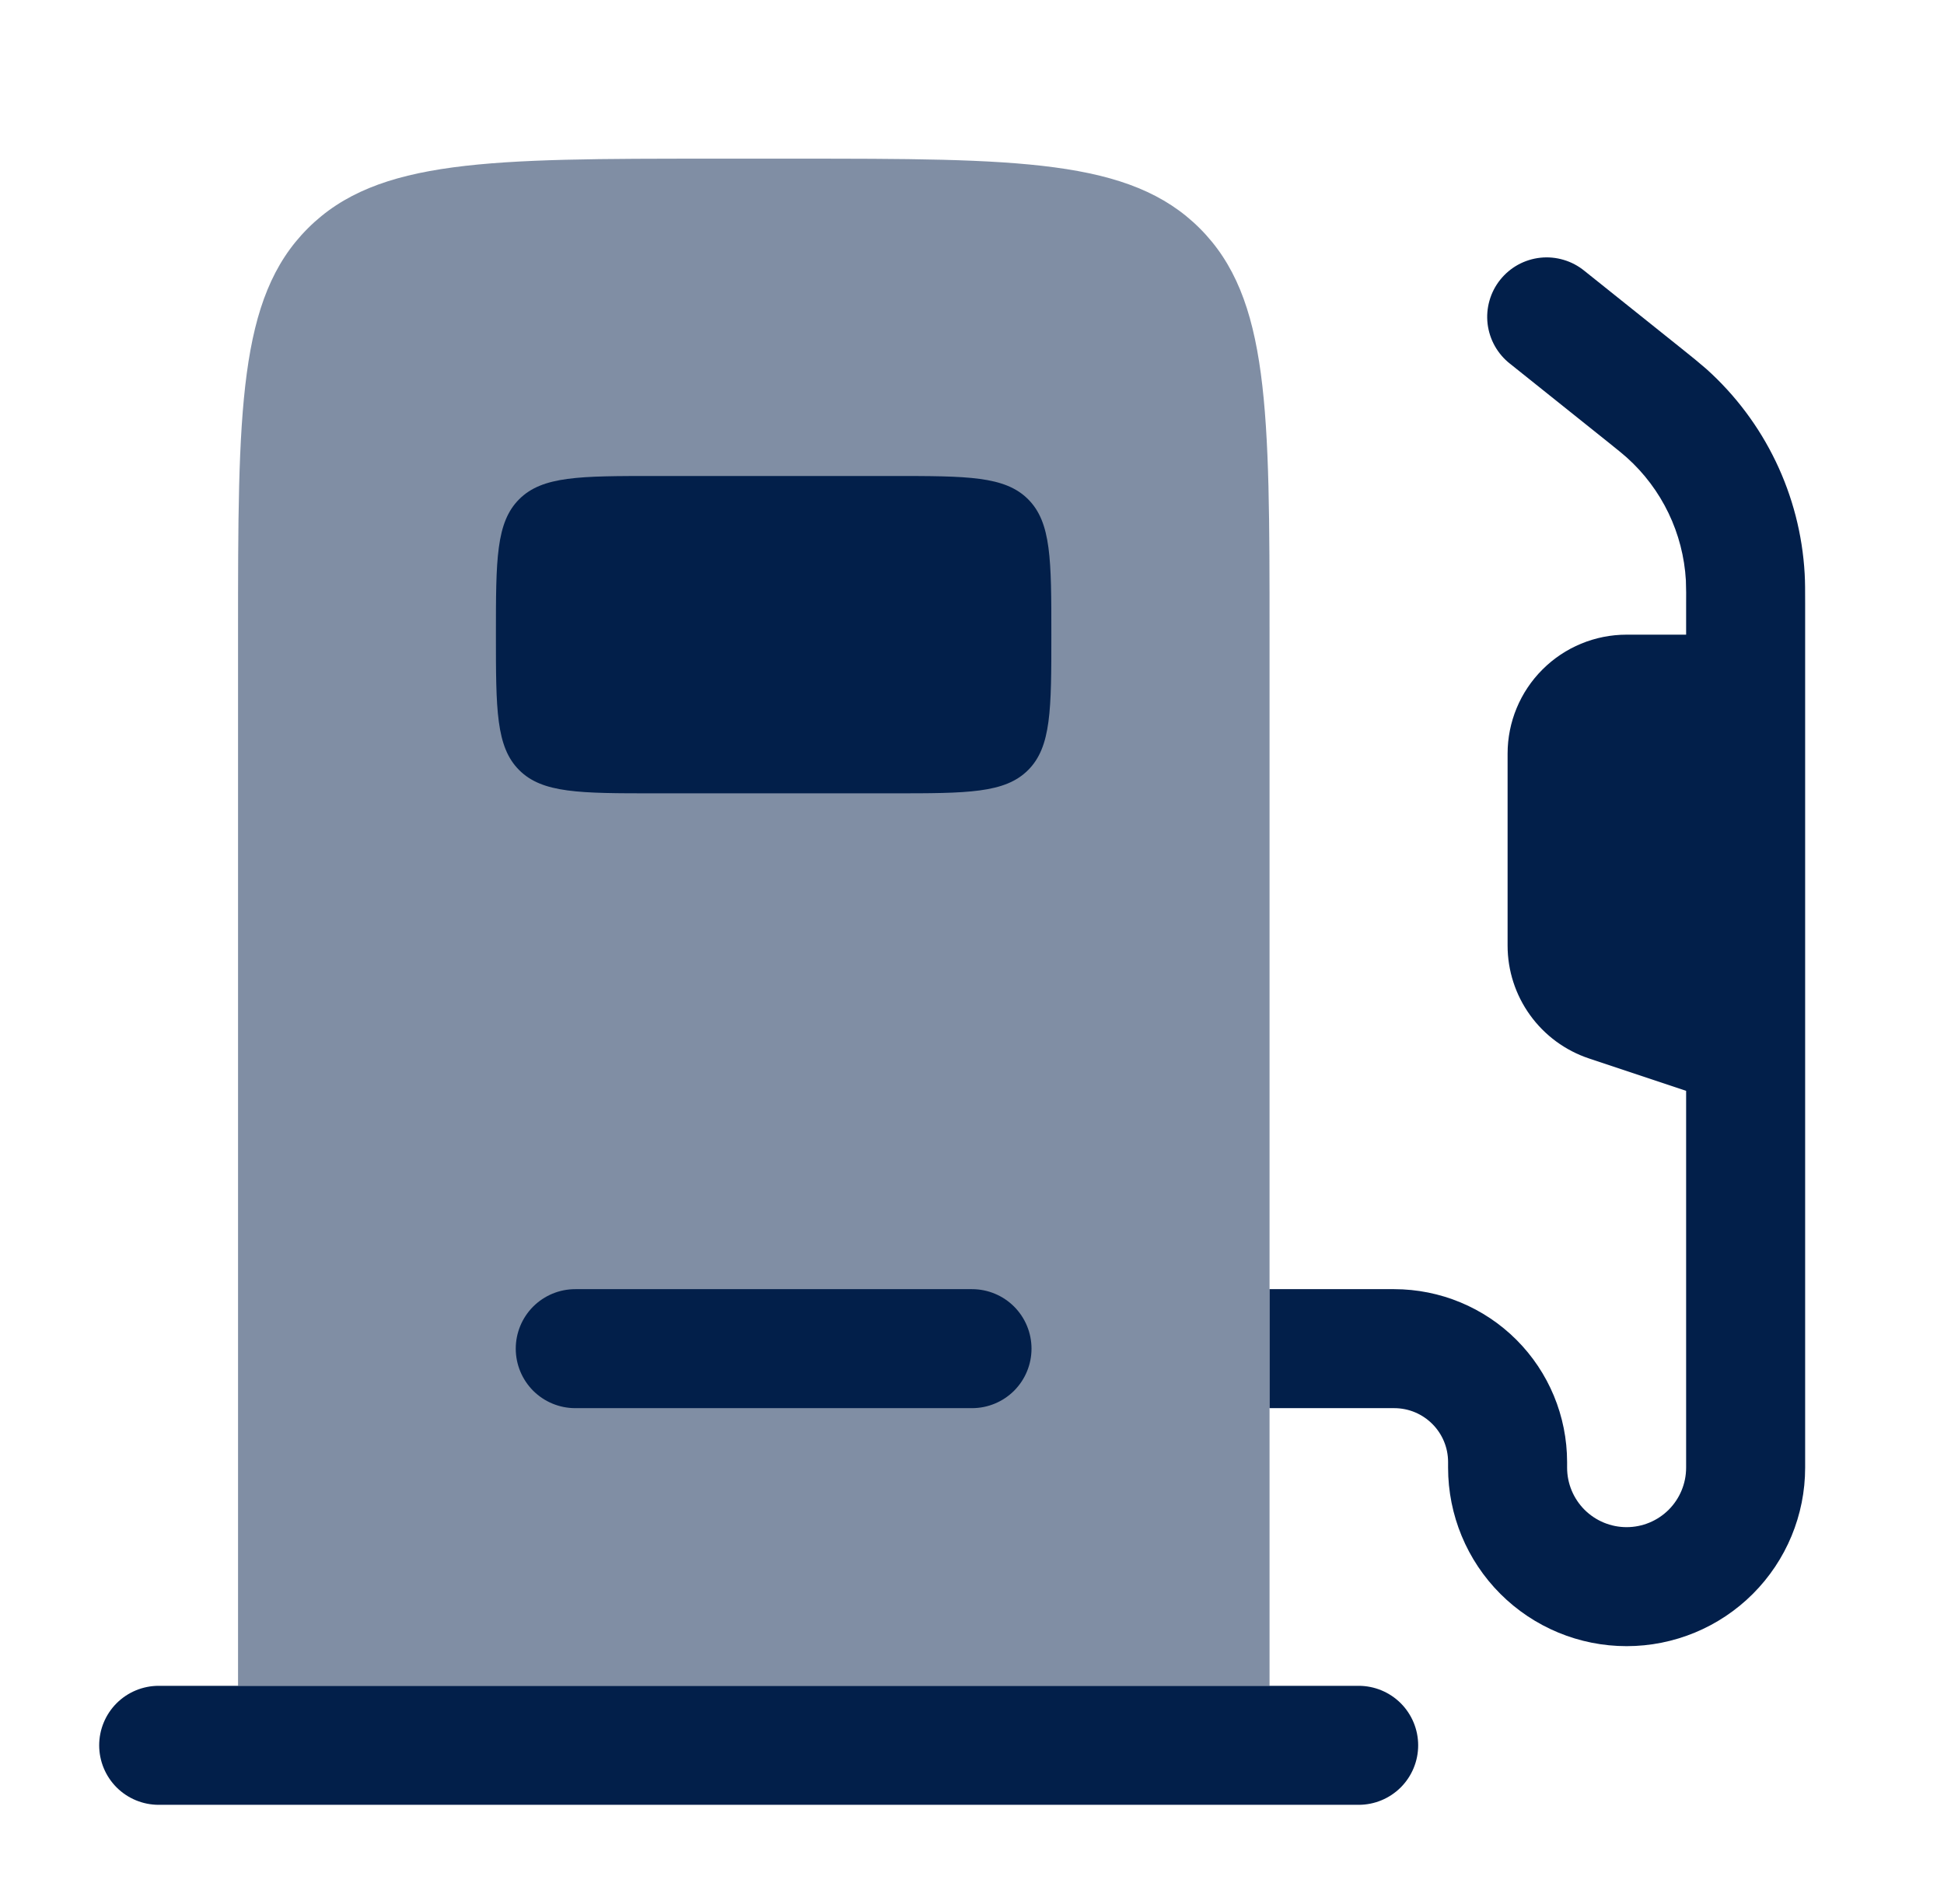 <?xml version="1.0" encoding="UTF-8"?>
<svg xmlns="http://www.w3.org/2000/svg" width="49" height="48" viewBox="0 0 49 48" fill="none">
  <path opacity="0.5" fill-rule="evenodd" clip-rule="evenodd" d="M20 4H18C12.344 4 9.514 4 7.758 5.758C6 7.514 6 10.344 6 16V42.5H32V16C32 10.344 32 7.514 30.242 5.758C28.486 4 25.656 4 20 4Z" fill="#021F4A"></path>
  <path d="M6 42.5H4C3.602 42.5 3.221 42.658 2.939 42.939C2.658 43.221 2.5 43.602 2.5 44C2.5 44.398 2.658 44.779 2.939 45.061C3.221 45.342 3.602 45.5 4 45.5H34.246C34.644 45.5 35.025 45.342 35.307 45.061C35.588 44.779 35.746 44.398 35.746 44C35.746 43.602 35.588 43.221 35.307 42.939C35.025 42.658 34.644 42.5 34.246 42.5H6ZM16.5 12H22.5C24.386 12 25.328 12 25.914 12.586C26.5 13.172 26.5 14.114 26.5 16C26.5 17.886 26.5 18.828 25.914 19.414C25.328 20 24.386 20 22.5 20H16.5C14.614 20 13.672 20 13.086 19.414C12.5 18.828 12.5 17.886 12.5 16C12.5 14.114 12.5 13.172 13.086 12.586C13.672 12 14.614 12 16.5 12ZM14.5 32.5C14.102 32.5 13.721 32.658 13.439 32.939C13.158 33.221 13 33.602 13 34C13 34.398 13.158 34.779 13.439 35.061C13.721 35.342 14.102 35.5 14.5 35.5H24.5C24.898 35.5 25.279 35.342 25.561 35.061C25.842 34.779 26 34.398 26 34C26 33.602 25.842 33.221 25.561 32.939C25.279 32.658 24.898 32.5 24.5 32.5H14.5ZM32 35.5H35.142C35.892 35.5 36.5 36.108 36.5 36.858V37C36.5 38.194 36.974 39.338 37.818 40.182C38.662 41.026 39.806 41.5 41 41.5C42.194 41.5 43.338 41.026 44.182 40.182C45.026 39.338 45.5 38.194 45.5 37V15.204C45.5 14.89 45.5 14.674 45.488 14.464C45.377 12.482 44.485 10.625 43.008 9.3C42.821 9.139 42.63 8.981 42.436 8.828L39.936 6.828C39.782 6.702 39.605 6.608 39.415 6.552C39.225 6.495 39.025 6.476 38.828 6.497C38.631 6.518 38.439 6.578 38.265 6.673C38.091 6.769 37.938 6.898 37.814 7.053C37.69 7.208 37.598 7.386 37.544 7.577C37.489 7.768 37.473 7.967 37.496 8.165C37.52 8.362 37.582 8.552 37.679 8.725C37.777 8.898 37.907 9.05 38.064 9.172L40.53 11.144C40.818 11.376 40.918 11.456 41.004 11.534C41.89 12.328 42.426 13.442 42.494 14.632C42.501 14.836 42.503 15.04 42.5 15.244V16H41C40.204 16 39.441 16.316 38.879 16.879C38.316 17.441 38 18.204 38 19V23.838C38 24.468 38.198 25.081 38.567 25.592C38.935 26.103 39.455 26.485 40.052 26.684L42.5 27.5V37C42.5 37.398 42.342 37.779 42.061 38.061C41.779 38.342 41.398 38.5 41 38.5C40.602 38.5 40.221 38.342 39.939 38.061C39.658 37.779 39.5 37.398 39.5 37V36.858C39.499 35.702 39.04 34.594 38.223 33.777C37.406 32.96 36.298 32.501 35.142 32.5H32V35.5Z" fill="#021F4A"></path>
</svg>
